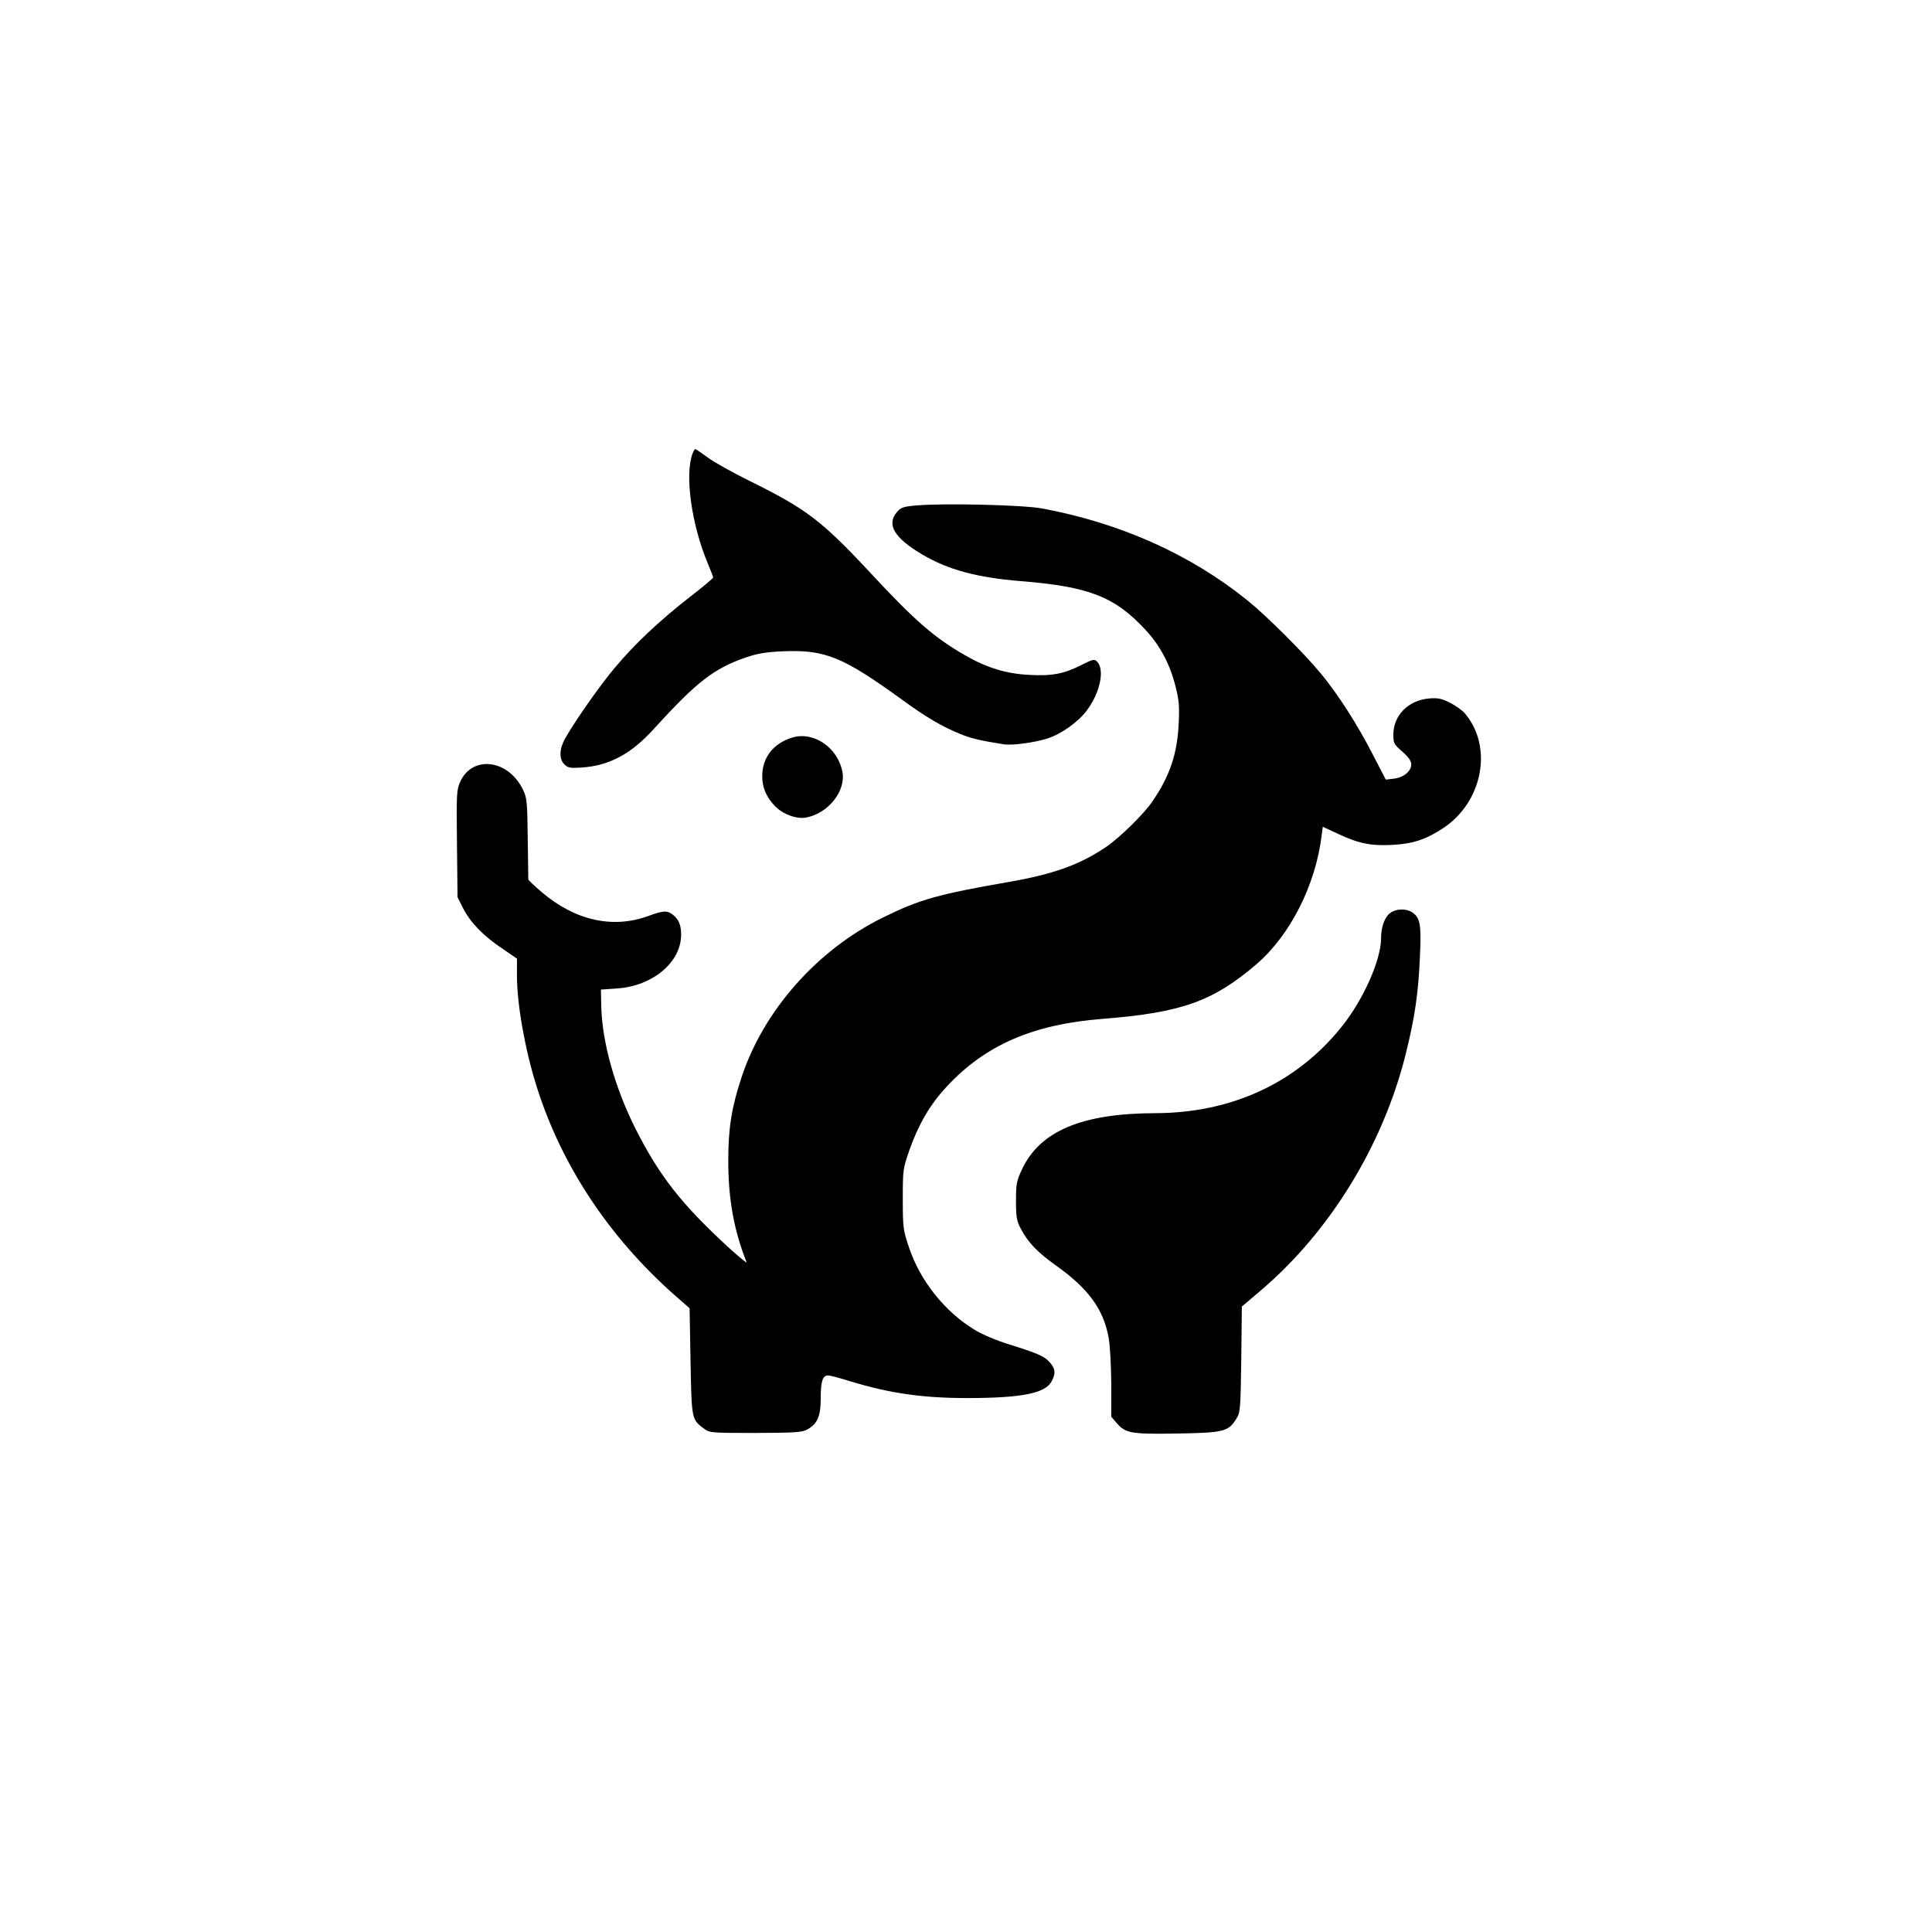 <?xml version="1.0" standalone="no"?>
<!DOCTYPE svg PUBLIC "-//W3C//DTD SVG 20010904//EN"
 "http://www.w3.org/TR/2001/REC-SVG-20010904/DTD/svg10.dtd">
<svg version="1.0" xmlns="http://www.w3.org/2000/svg"
 width="1024pt" height="1024pt" viewBox="0 0 1024 1024"
 preserveAspectRatio="xMidYMid meet">

<g transform="translate(0,1024) scale(0.1,-0.1)"
fill="#000000" stroke="none">
<path d="M3671 7837 c-43 -112 -6 -377 80 -582 16 -38 29 -73 29 -76 0 -4 -58
-53 -130 -108 -159 -125 -288 -246 -392 -371 -77 -91 -206 -275 -261 -371 -33
-57 -35 -111 -6 -140 19 -19 30 -21 93 -17 146 10 261 72 380 203 228 251 321
323 491 381 62 21 105 28 193 32 227 9 317 -27 642 -263 120 -87 205 -137 299
-175 59 -24 105 -35 232 -55 44 -7 167 10 231 31 74 24 162 87 208 148 71 94
97 218 54 260 -13 14 -22 12 -83 -19 -91 -46 -155 -59 -276 -52 -121 6 -224
37 -340 104 -164 94 -267 184 -502 437 -258 277 -340 339 -640 487 -89 44
-190 100 -223 125 -33 24 -62 44 -65 44 -3 0 -9 -10 -14 -23z"/>
<path d="M4856 7561 c-69 -6 -82 -11 -102 -35 -57 -66 -14 -138 136 -226 136
-80 288 -121 519 -140 363 -29 499 -82 663 -259 77 -83 130 -183 159 -301 18
-71 21 -103 16 -200 -8 -157 -47 -274 -140 -409 -45 -66 -172 -191 -246 -241
-140 -94 -277 -143 -511 -184 -379 -66 -475 -93 -668 -188 -350 -171 -636
-495 -752 -849 -53 -160 -70 -270 -70 -441 0 -205 30 -369 97 -538 4 -8 -38
26 -92 75 -253 232 -370 382 -497 633 -108 215 -176 455 -181 644 l-2 93 86 6
c189 13 339 139 339 285 0 51 -12 81 -44 106 -28 23 -52 22 -127 -6 -189 -70
-389 -26 -566 124 -40 34 -73 65 -73 69 0 3 -1 101 -3 216 -2 189 -4 215 -23
255 -76 165 -271 191 -336 44 -18 -42 -19 -64 -16 -327 l3 -282 30 -60 c38
-74 107 -146 208 -213 l77 -53 0 -91 c0 -152 43 -393 105 -589 131 -415 382
-795 730 -1103 l80 -70 5 -282 c6 -311 5 -307 74 -358 26 -20 40 -21 269 -21
212 1 246 3 275 18 54 30 72 69 72 165 0 90 10 122 39 122 10 0 63 -14 117
-31 207 -63 381 -89 619 -89 289 0 416 25 449 89 22 42 20 65 -8 98 -29 34
-60 48 -216 97 -66 20 -144 53 -183 77 -158 95 -290 260 -349 437 -31 93 -33
103 -33 257 0 158 1 161 36 262 48 135 108 238 196 333 206 222 458 331 828
360 417 33 584 92 815 290 179 154 313 420 345 682 l6 46 82 -38 c109 -51 173
-64 288 -58 109 6 178 29 270 90 208 139 263 429 114 606 -14 17 -51 43 -81
58 -44 22 -64 26 -109 22 -110 -9 -190 -89 -190 -192 0 -45 3 -51 48 -90 33
-29 47 -50 47 -67 0 -37 -41 -70 -92 -76 l-43 -5 -69 133 c-79 155 -186 322
-275 429 -92 111 -294 312 -392 390 -302 243 -672 408 -1085 485 -99 19 -525
29 -668 16z"/>
<path d="M4200 6331 c-102 -31 -160 -106 -160 -206 0 -59 22 -111 68 -158 42
-43 115 -70 165 -60 117 22 211 140 192 242 -24 128 -152 216 -265 182z"/>
<path d="M7367 5400 c-29 -23 -47 -74 -47 -132 0 -116 -94 -327 -209 -470
-239 -298 -583 -457 -987 -458 -389 -1 -611 -94 -707 -297 -29 -63 -32 -76
-32 -168 0 -86 4 -106 24 -145 40 -76 89 -127 190 -199 170 -121 250 -231 277
-381 8 -43 13 -149 14 -247 l0 -172 31 -36 c46 -52 77 -57 319 -53 243 4 271
10 312 77 22 35 23 46 27 316 l3 280 100 85 c366 311 646 767 767 1247 50 199
69 331 77 526 8 169 1 203 -42 232 -33 21 -86 19 -117 -5z"/>
</g>
</svg>
